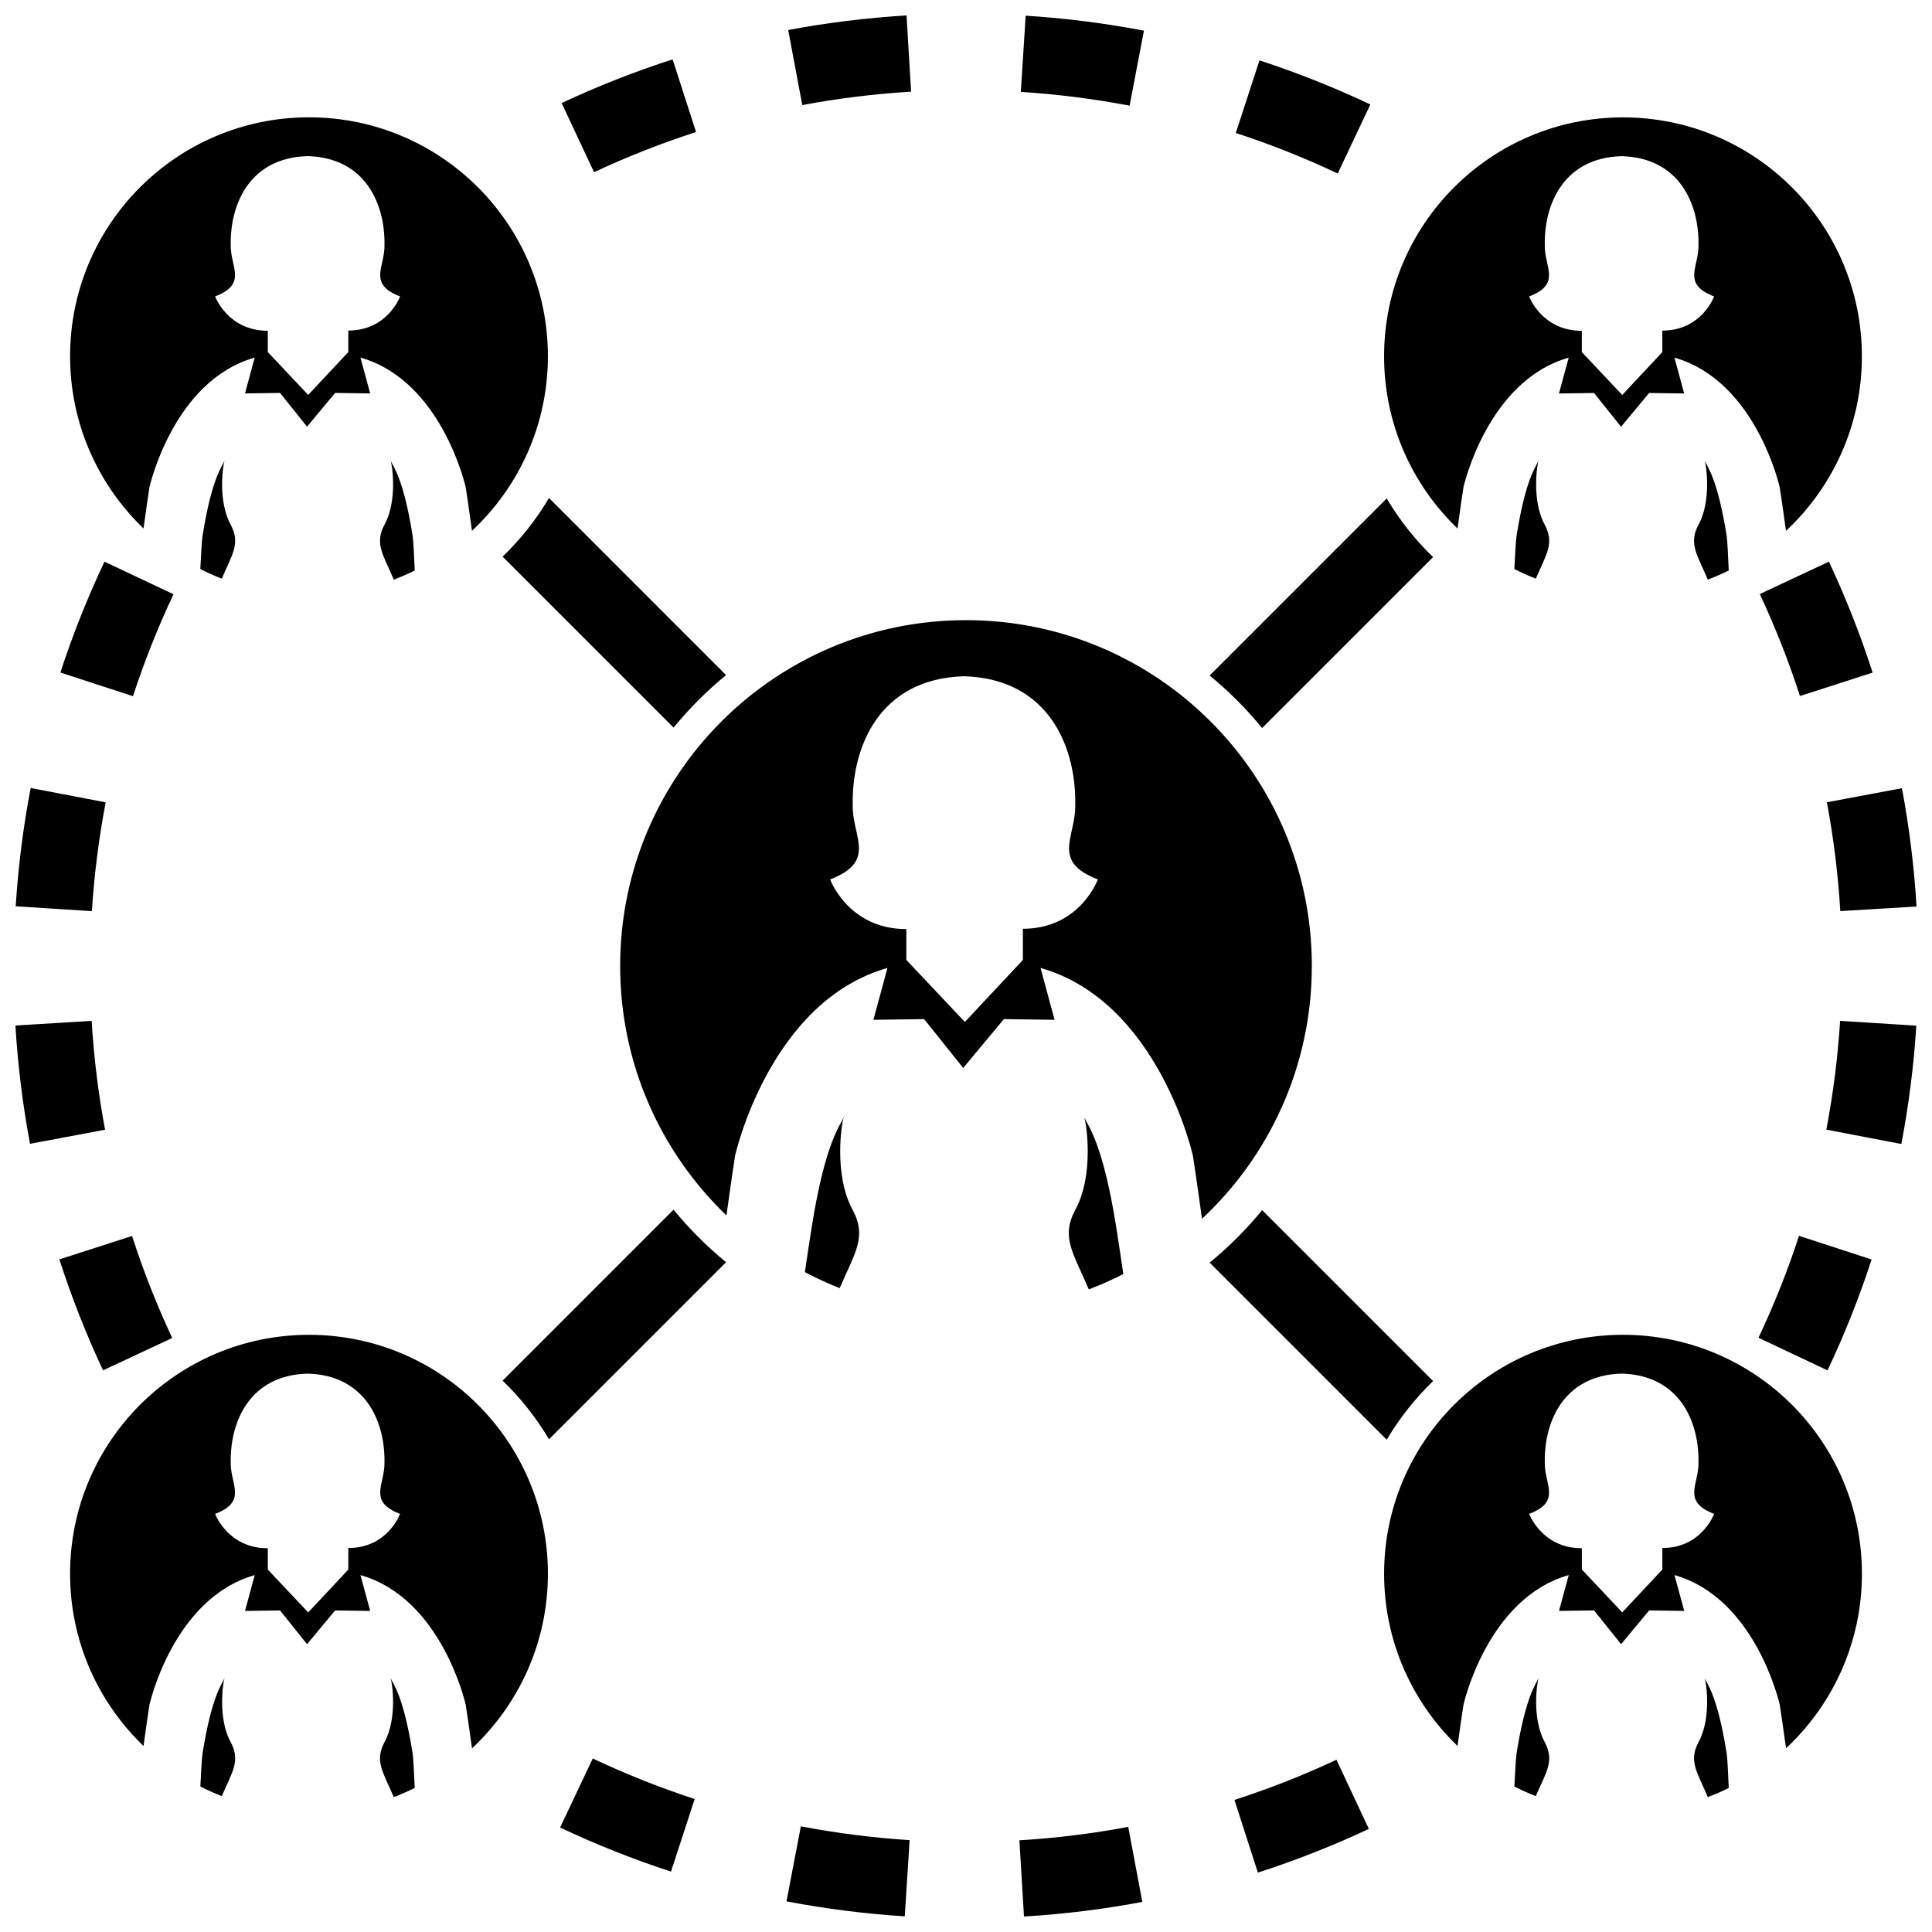 <?xml version="1.0" encoding="UTF-8"?>
<!-- Uploaded to: ICON Repo, www.iconrepo.com, Generator: ICON Repo Mixer Tools -->
<svg width="800px" height="800px" version="1.1" viewBox="144 144 512 512" xmlns="http://www.w3.org/2000/svg">
 <defs>
  <clipPath id="a">
   <path d="m148.09 148.09h503.81v503.81h-503.81z"/>
  </clipPath>
 </defs>
 <g clip-path="url(#a)">
  <path d="m168.35 385.46-20.191-1.285c0.664-10.504 2-21.055 3.969-31.344l19.879 3.797c-1.812 9.465-3.043 19.164-3.656 28.832zm13.684-101.41c-11.984-11.523-19.461-27.703-19.461-45.645-0.004-34.973 28.348-63.316 63.312-63.316 34.969 0 63.312 28.344 63.312 63.312 0 18.262-7.742 34.711-20.113 46.266-0.746-5.359-1.371-9.707-1.672-11.547 0 0-6.266-28.227-27.891-34.355l2.574 9.496-9.285-0.133-7.445 8.949-7.152-8.949-9.289 0.133 2.574-9.496c-21.625 6.125-27.891 34.355-27.891 34.355-0.281 1.77-0.871 5.848-1.574 10.93zm18.977-61.492s3.344 9.098 13.957 9.098v5.644l10.711 11.352 10.625-11.352v-5.703c10.461 0 13.719-9.039 13.719-9.039-8.695-3.359-3.953-7.824-4.133-13.758 0.156-10.469-4.848-23-20.375-23.426-15.527 0.43-20.523 12.957-20.367 23.426-0.176 5.934 4.559 10.398-4.137 13.758zm127.45-43.562-6.207-19.262c-9.992 3.219-19.887 7.113-29.414 11.578l8.59 18.328c8.754-4.106 17.852-7.688 27.031-10.645zm-51.258 112.52 45.301 45.301c4.172-5.082 8.832-9.75 13.914-13.914l-46.926-46.93c-3.383 5.727-7.527 10.945-12.289 15.543zm333.16 9.91c4.098 8.75 7.68 17.852 10.637 27.031l19.266-6.207c-3.223-9.992-7.117-19.887-11.582-29.406zm-362-3.82c1.891-0.719 3.738-1.523 5.543-2.414-0.18-4.277-0.367-8.051-0.555-9.219-2.43-15.246-5.16-18.324-5.82-19.879 0.406 1.098 1.844 10.516-1.602 16.887-2.754 5.086-0.395 7.961 2.434 14.625zm-58.383 3.879-18.293-8.648c-4.492 9.512-8.43 19.398-11.684 29.387l19.242 6.273c2.992-9.18 6.609-18.27 10.734-27.012zm7.699-15.512c-0.203 1.246-0.395 4.906-0.59 8.82 1.844 0.945 3.738 1.797 5.684 2.559 2.777-6.492 5.043-9.344 2.328-14.375-3.445-6.375-2.004-15.789-1.602-16.887-0.656 1.559-3.387 4.637-5.82 19.883zm280.8 50.961 45.301-45.297c-4.762-4.594-8.902-9.82-12.289-15.547l-46.926 46.926c5.09 4.172 9.75 8.84 13.914 13.918zm67.426-50.961c-0.195 1.246-0.395 4.906-0.586 8.82 1.844 0.945 3.738 1.797 5.684 2.559 2.777-6.492 5.043-9.344 2.328-14.375-3.445-6.375-2.004-15.789-1.598-16.887-0.664 1.559-3.394 4.637-5.828 19.883zm-38.746-114.29c-9.508-4.492-19.398-8.422-29.383-11.688l-6.277 19.242c9.18 2.996 18.273 6.609 27.008 10.742zm-121.71-3.391-1.207-20.203c-10.504 0.629-21.059 1.934-31.363 3.863l3.734 19.891c9.469-1.773 19.172-2.973 28.836-3.551zm211.14 129.31c1.891-0.719 3.738-1.523 5.543-2.414-0.18-4.277-0.363-8.051-0.551-9.219-2.43-15.246-5.164-18.324-5.82-19.879 0.406 1.098 1.844 10.516-1.598 16.887-2.758 5.086-0.395 7.961 2.426 14.625zm-149.43-145.48c-10.289-1.969-20.832-3.305-31.344-3.969l-1.289 20.199c9.672 0.613 19.371 1.844 28.832 3.652zm184.54 233.33 20.203-1.215c-0.629-10.504-1.93-21.059-3.871-31.355l-19.887 3.727c1.777 9.477 2.977 19.18 3.555 28.844zm-101.44-101.39c-11.992-11.523-19.461-27.703-19.461-45.645 0-34.969 28.348-63.312 63.312-63.312s63.312 28.344 63.312 63.312c0 18.262-7.742 34.711-20.113 46.266-0.746-5.359-1.367-9.707-1.664-11.547 0 0-6.273-28.227-27.895-34.355l2.578 9.496-9.289-0.133-7.445 8.949-7.16-8.949-9.289 0.133 2.578-9.496c-21.617 6.125-27.891 34.355-27.891 34.355-0.285 1.766-0.863 5.844-1.574 10.926zm18.984-61.492s3.34 9.098 13.957 9.098v5.644l10.707 11.352 10.625-11.352v-5.703c10.461 0 13.723-9.039 13.723-9.039-8.699-3.359-3.961-7.824-4.137-13.758 0.156-10.469-4.84-23-20.367-23.426-15.527 0.43-20.523 12.957-20.367 23.426-0.188 5.934 4.555 10.398-4.141 13.758zm88.188 338.48c0 18.262-7.742 34.707-20.113 46.266-0.746-5.359-1.367-9.715-1.664-11.551 0 0-6.273-28.227-27.895-34.352l2.578 9.492-9.289-0.125-7.445 8.941-7.16-8.941-9.289 0.125 2.578-9.492c-21.617 6.125-27.891 34.352-27.891 34.352-0.293 1.77-0.871 5.856-1.578 10.934-11.992-11.523-19.461-27.703-19.461-45.645 0-34.969 28.348-63.32 63.312-63.32 34.965 0 63.316 28.344 63.316 63.316zm-39.176-15.855c-8.699-3.356-3.961-7.82-4.137-13.754 0.156-10.469-4.84-23-20.367-23.426-15.527 0.43-20.523 12.957-20.367 23.426-0.176 5.941 4.559 10.398-4.133 13.754 0 0 3.34 9.105 13.957 9.105v5.644l10.707 11.355 10.625-11.355v-5.703c10.449-0.004 13.715-9.047 13.715-9.047zm-74.469-35.199-45.301-45.297c-4.168 5.082-8.828 9.75-13.914 13.914l46.926 46.926c3.391-5.731 7.531-10.949 12.289-15.543zm-32.137-110c0 26.441-11.199 50.266-29.105 66.992-1.082-7.773-1.988-14.07-2.414-16.738 0 0-9.078-40.859-40.375-49.73l3.723 13.742-13.441-0.191-10.777 12.953-10.359-12.953-13.441 0.191 3.723-13.742c-31.297 8.871-40.375 49.73-40.375 49.73-0.418 2.562-1.266 8.484-2.293 15.852-17.359-16.68-28.168-40.129-28.168-66.102 0-50.617 41.035-91.652 91.652-91.652 50.621 0 91.652 41.027 91.652 91.648zm-56.711-22.941c-12.59-4.867-5.727-11.324-5.984-19.922 0.223-15.156-7.019-33.293-29.492-33.918-22.469 0.625-29.703 18.762-29.484 33.918-0.25 8.594 6.609 15.055-5.984 19.922 0 0 4.836 13.168 20.199 13.168v8.168l15.508 16.438 15.375-16.438v-8.258c15.137 0.008 19.863-13.078 19.863-13.078zm36.203 243.94 6.207 19.266c9.992-3.223 19.887-7.117 29.414-11.582l-8.59-18.328c-8.754 4.106-17.852 7.688-27.031 10.645zm-56.988 10.703 1.211 20.203c10.508-0.629 21.059-1.934 31.363-3.871l-3.734-19.887c-9.48 1.777-19.18 2.977-28.84 3.555zm18.387-146c3.141-1.188 6.195-2.543 9.152-4.055-0.621-4.293-1.273-8.605-1.941-12.793-3.516-22.07-7.465-26.527-8.422-28.777 0.586 1.594 2.672 15.219-2.316 24.449-3.981 7.371-0.562 11.516 3.527 21.176zm195.46-42.332 19.879 3.797c1.965-10.289 3.301-20.832 3.965-31.344l-20.191-1.289c-0.617 9.676-1.848 19.371-3.652 28.836zm-76.266 145.37c-0.66 1.562-3.391 4.637-5.824 19.879-0.195 1.246-0.395 4.906-0.586 8.82 1.844 0.945 3.738 1.793 5.684 2.559 2.777-6.488 5.043-9.344 2.328-14.375-3.445-6.367-2.008-15.781-1.602-16.883zm58.285-90.223 18.293 8.652c4.5-9.508 8.434-19.398 11.688-29.387l-19.242-6.273c-2.992 9.184-6.606 18.266-10.738 27.008zm-14.258 90.223c0.406 1.102 1.844 10.516-1.598 16.895-2.754 5.09-0.395 7.949 2.43 14.621 1.891-0.719 3.738-1.527 5.543-2.414-0.18-4.277-0.363-8.051-0.551-9.215-2.434-15.25-5.168-18.324-5.824-19.887zm-306.56-27.68c0 18.262-7.742 34.707-20.113 46.266-0.746-5.359-1.371-9.715-1.672-11.551 0 0-6.266-28.227-27.891-34.352l2.574 9.492-9.285-0.125-7.445 8.941-7.152-8.941-9.289 0.125 2.574-9.492c-21.625 6.125-27.891 34.352-27.891 34.352-0.289 1.77-0.875 5.856-1.582 10.934-11.984-11.523-19.461-27.703-19.461-45.645 0-34.969 28.348-63.32 63.312-63.32 34.973-0.008 63.32 28.344 63.32 63.316zm-39.18-15.855c-8.695-3.356-3.953-7.82-4.133-13.754 0.156-10.469-4.848-23-20.375-23.426-15.527 0.43-20.523 12.957-20.367 23.426-0.176 5.941 4.566 10.398-4.133 13.754 0 0 3.344 9.105 13.957 9.105v5.644l10.711 11.355 10.625-11.355v-5.703c10.449-0.004 13.715-9.047 13.715-9.047zm-46.516 43.535c-0.66 1.562-3.387 4.637-5.82 19.879-0.203 1.246-0.395 4.906-0.59 8.82 1.844 0.945 3.738 1.793 5.684 2.559 2.777-6.488 5.043-9.344 2.328-14.375-3.445-6.367-2.012-15.781-1.602-16.883zm155.66-119.88c-0.641 4.016-1.266 8.152-1.863 12.27 2.984 1.578 6.062 2.992 9.227 4.238 4.027-9.418 7.316-13.547 3.379-20.832-4.988-9.23-2.906-22.852-2.316-24.449-0.953 2.25-4.902 6.703-8.426 28.773zm-111.64 119.88c0.406 1.102 1.844 10.516-1.602 16.895-2.75 5.09-0.395 7.949 2.434 14.621 1.891-0.719 3.738-1.527 5.543-2.414-0.18-4.277-0.367-8.051-0.555-9.215-2.43-15.25-5.16-18.324-5.82-19.887zm-57.887-90.16c-4.102-8.75-7.684-17.852-10.641-27.031l-19.266 6.207c3.219 9.992 7.117 19.887 11.578 29.406zm-21.348-84.027-20.203 1.215c0.629 10.504 1.934 21.059 3.863 31.355l19.891-3.727c-1.773-9.477-2.973-19.18-3.551-28.844zm184.14 233.33c10.289 1.969 20.832 3.305 31.344 3.969l1.285-20.191c-9.664-0.621-19.367-1.848-28.828-3.656zm-29.934-183.3-45.297 45.297c4.758 4.594 8.902 9.82 12.289 15.547l46.926-46.926c-5.082-4.168-9.746-8.832-13.918-13.918zm-30.062 163.73c9.508 4.5 19.398 8.43 29.387 11.688l6.273-19.242c-9.184-2.996-18.27-6.609-27.008-10.742z"/>
 </g>
</svg>